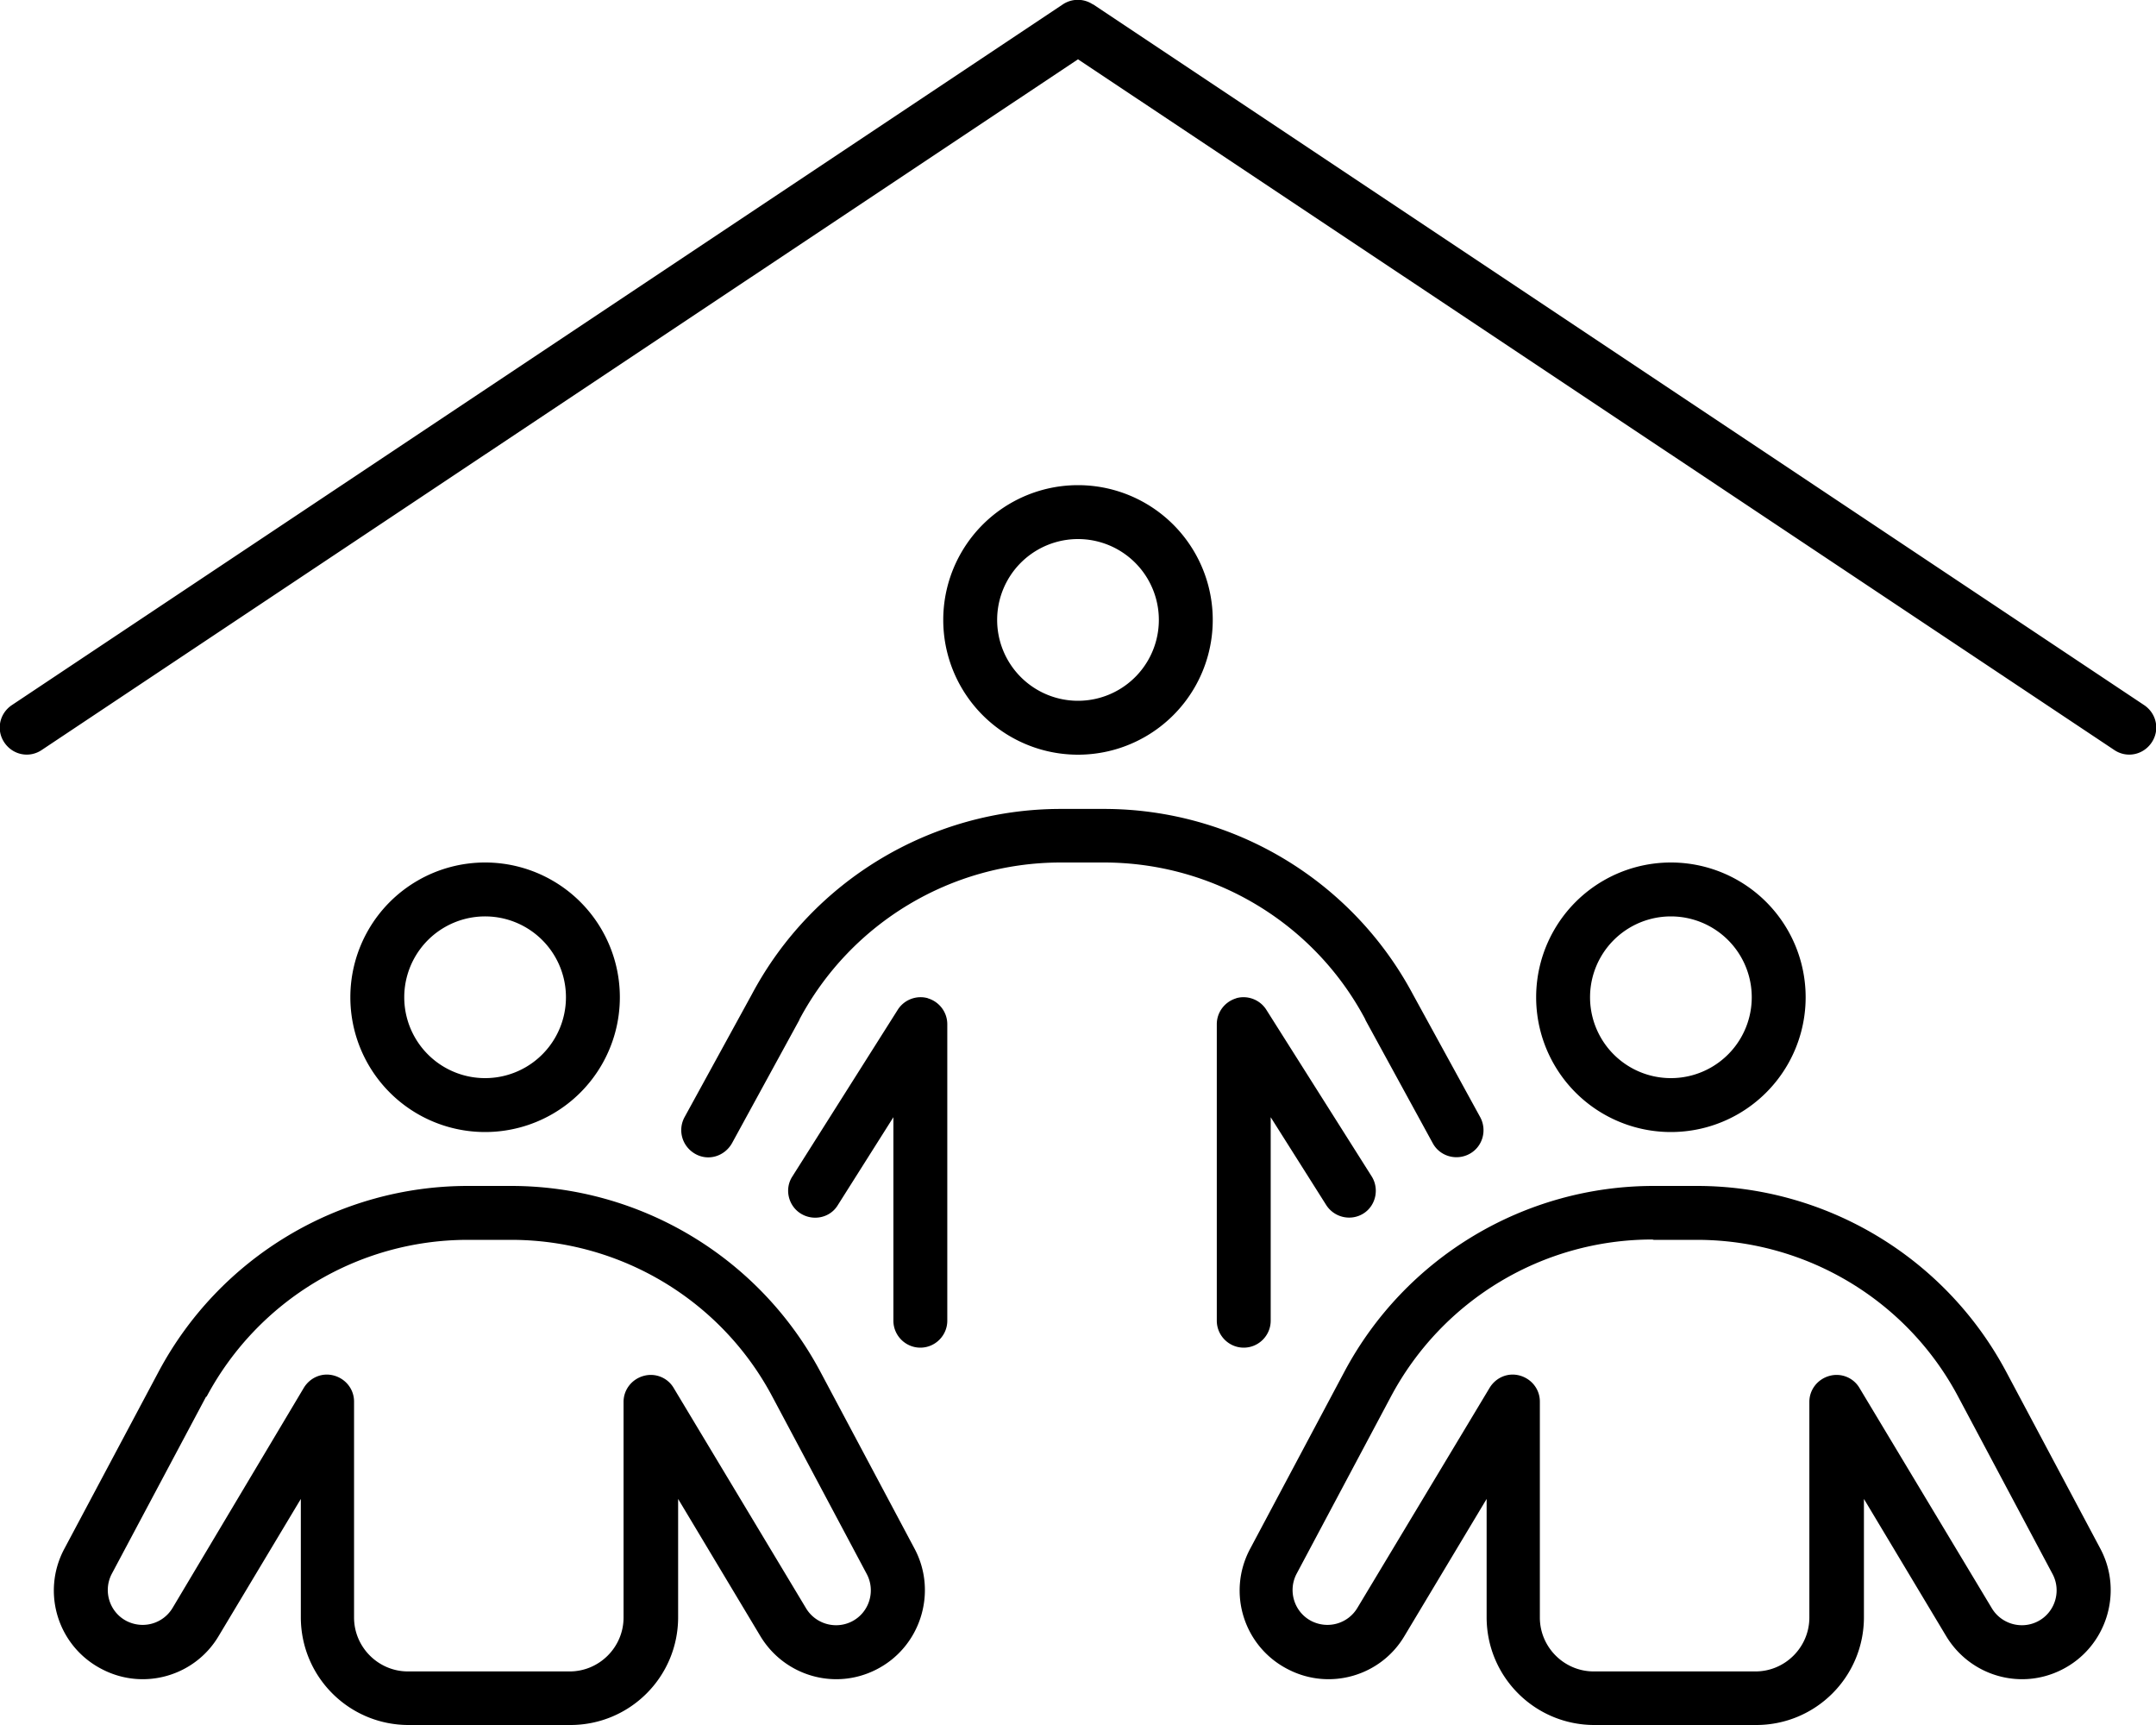 <svg xmlns="http://www.w3.org/2000/svg" viewBox="0 0 640 512"><!--! Font Awesome Pro 6.5.2 by @fontawesome - https://fontawesome.com License - https://fontawesome.com/license (Commercial License) Copyright 2024 Fonticons, Inc. --><path d="M324.4 1.3c-2.7-1.8-6.2-1.8-8.9 0l-312 208c-3.7 2.5-4.7 7.4-2.2 11.1s7.4 4.7 11.1 2.2L320 17.6l307.6 205c3.7 2.5 8.6 1.5 11.1-2.2s1.5-8.6-2.2-11.1l-312-208zM496 272a24 24 0 1 1 0 48 24 24 0 1 1 0-48zm0 64a40 40 0 1 0 0-80 40 40 0 1 0 0 80zm-5.1 32h12.8c32.5 0 62.4 17.9 77.6 46.6l28 52.6c2.7 5.1 .7 11.5-4.5 14.1c-4.8 2.4-10.7 .7-13.5-3.9l-39.3-65.4c-1.8-3.1-5.5-4.6-9-3.6s-5.9 4.1-5.9 7.7l0 64c0 8.8-7.2 16-16 16h-48c-8.8 0-16-7.2-16-16V416c0-3.6-2.4-6.7-5.9-7.7s-7.1 .5-9 3.6l-39.3 65.4c-2.8 4.6-8.6 6.3-13.5 3.9c-5.2-2.6-7.2-9-4.5-14.1l28-52.6c15.3-28.7 45.1-46.6 77.6-46.6zm-91.8 39.1l-28 52.6c-7 13.1-1.8 29.3 11.5 35.9c12.3 6.2 27.3 1.8 34.3-10l24.4-40.7V480c0 17.7 14.3 32 32 32h48c17.7 0 32-14.3 32-32l0-35.1 24.4 40.7c7.1 11.8 22 16.2 34.3 10c13.2-6.6 18.4-22.9 11.5-35.9l-28-52.6c-18.1-33.9-53.4-55.1-91.8-55.1H490.9c-38.4 0-73.7 21.2-91.8 55.1zM120 296a24 24 0 1 1 48 0 24 24 0 1 1 -48 0zm64 0a40 40 0 1 0 -80 0 40 40 0 1 0 80 0zM61.3 414.6c15.3-28.7 45.1-46.6 77.6-46.6h12.8c32.5 0 62.4 17.9 77.6 46.6l28 52.6c2.7 5.1 .7 11.5-4.5 14.1c-4.8 2.4-10.7 .7-13.5-3.9l-39.3-65.4c-1.8-3.1-5.5-4.6-9-3.6s-5.9 4.1-5.9 7.7l0 64c0 8.8-7.2 16-16 16h-48c-8.8 0-16-7.2-16-16V416c0-3.6-2.4-6.7-5.9-7.7s-7.1 .5-9 3.6L51.2 477.3c-2.8 4.6-8.6 6.3-13.5 3.9c-5.2-2.6-7.2-9-4.5-14.1l28-52.6zM138.9 352c-38.4 0-73.7 21.2-91.8 55.1l-28 52.6c-7 13.1-1.8 29.3 11.5 35.9c12.3 6.2 27.3 1.8 34.3-10l24.4-40.7V480c0 17.7 14.3 32 32 32h48c17.7 0 32-14.3 32-32l0-35.1 24.4 40.7c7.1 11.8 22 16.2 34.3 10c13.2-6.6 18.4-22.9 11.5-35.9l-28-52.6c-18.1-33.9-53.4-55.1-91.8-55.1H138.9zM320 160a24 24 0 1 1 0 48 24 24 0 1 1 0-48zm0 64a40 40 0 1 0 0-80 40 40 0 1 0 0 80zm-5.1 32h12.8c32.5 0 62.4 17.9 77.6 46.6l0 0 0 .1 20 36.6c2.1 3.9 7 5.3 10.9 3.2s5.3-7 3.2-10.9l-20-36.5c-18.1-33.9-53.4-55-91.7-55H314.9c-38.4 0-73.7 21.2-91.7 55l-20 36.5c-2.1 3.9-.7 8.7 3.2 10.9s8.7 .7 10.9-3.2l20-36.6 0 0 0-.1c15.3-28.7 45.1-46.6 77.6-46.6zm-39.4 40.3c-3.4-1-7.1 .4-9 3.4l-31.3 49.5c-2.4 3.7-1.2 8.7 2.5 11s8.7 1.3 11-2.5l16.5-26.1V392c0 4.4 3.6 8 8 8s8-3.6 8-8V304c0-3.6-2.4-6.7-5.8-7.7zm91.5 0c-3.4 1-5.8 4.1-5.8 7.7l0 88c0 4.4 3.6 8 8 8s8-3.6 8-8l0-60.4 16.5 26.1c2.4 3.7 7.3 4.8 11 2.5s4.8-7.3 2.5-11l-31.3-49.5c-1.9-3-5.6-4.4-9-3.4z"/></svg>